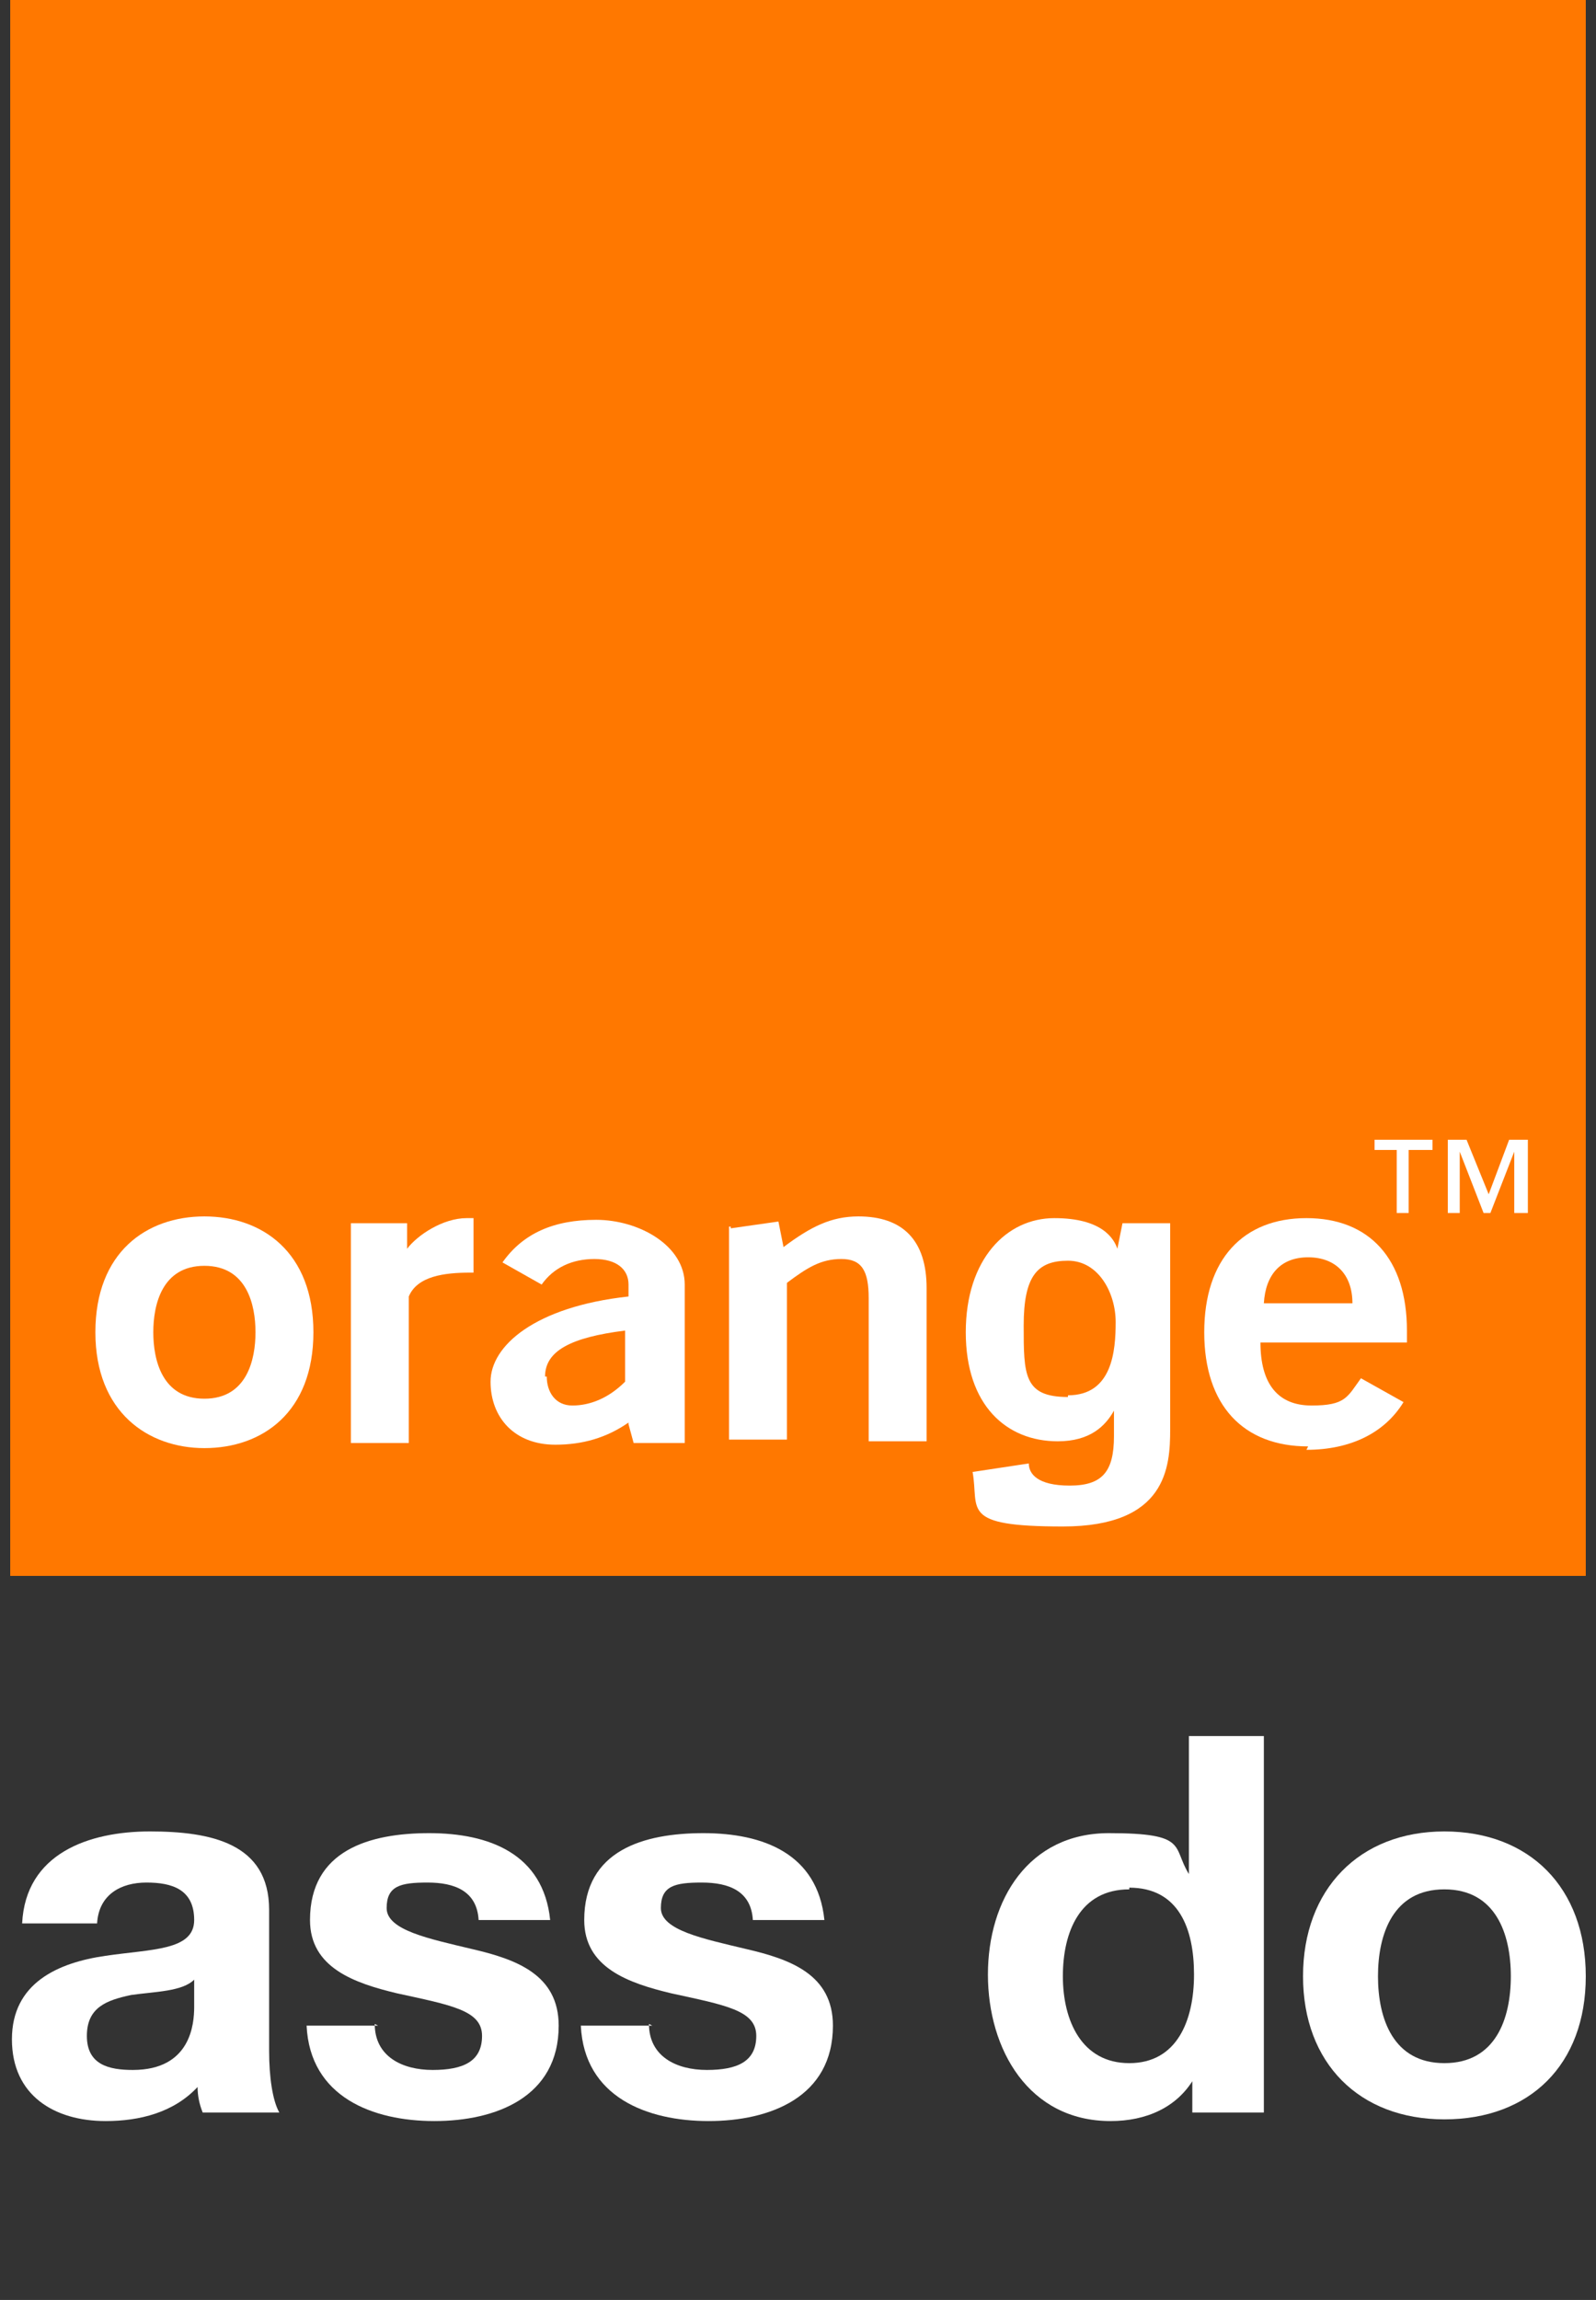 <svg id="Calque_1" xmlns="http://www.w3.org/2000/svg" version="1.1" viewBox="0 0 93.7 135" width="100%" height="100%" preserveAspectRatio="none"><rect x="0" y="0" width="93.7" height="135" fill="#333333" stroke="none"/><defs><style> .st0 { fill: #fff; } .st1 { fill: #ff7800; } </style></defs><g><rect class="st1" x=".6" width="92.5" height="92.5"/><g><path class="st0" d="M32.1,80.8c0,.9.5,1.7,1.5,1.7s2.1-.4,3.1-1.4v-3c-3.2.4-4.7,1.2-4.7,2.7M36.9,83.5c-1.3.9-2.7,1.3-4.3,1.3-2.4,0-3.8-1.6-3.8-3.7s2.6-4.4,8.1-5v-.7c0-.9-.7-1.5-2-1.5s-2.4.5-3.1,1.5l-2.3-1.3c1.2-1.7,3-2.5,5.5-2.5s5.2,1.5,5.2,3.8v9.3h-3l-.3-1.1h0Z"/><path class="st0" d="M42.9,72.1l2.8-.4.3,1.5c1.6-1.2,2.8-1.8,4.4-1.8,2.6,0,4,1.4,4,4.2v9h-3.4v-8.4c0-1.6-.4-2.3-1.6-2.3s-2,.5-3.2,1.4v9.2h-3.4v-12.5h.1Z"/><path class="st0" d="M79.4,76.5c0-1.7-1-2.7-2.6-2.7s-2.5,1-2.6,2.7h5.2ZM76.8,84.9c-3.8,0-6.1-2.4-6.1-6.7s2.3-6.7,6-6.7,5.9,2.4,5.9,6.6,0,.4,0,.7h-8.6c0,2.4,1,3.7,3,3.7s2.1-.5,2.9-1.6l2.5,1.4c-1.1,1.8-3.1,2.8-5.7,2.8"/><path class="st0" d="M12,74.3c-2.5,0-3,2.3-3,3.9s.5,3.9,3,3.9,3-2.3,3-3.9-.5-3.9-3-3.9M12,85c-3.3,0-6.4-2.1-6.4-6.8s3-6.8,6.4-6.8,6.4,2.1,6.4,6.8-3,6.8-6.4,6.8"/><path class="st0" d="M20.7,71.8h3.2v1.5c.6-.8,2.1-1.8,3.5-1.8s.3,0,.4,0v3.2h-.2c-1.5,0-3.1.2-3.6,1.4v8.6h-3.4v-12.9h.1Z"/><path class="st0" d="M68.7,71.7v12.2c0,2.2-.2,5.7-6.3,5.7s-4.9-1-5.3-3.2l3.3-.5c0,.6.5,1.3,2.4,1.3s2.6-.8,2.6-2.9v-1.5h0c-.5.9-1.4,1.8-3.3,1.8-3,0-5.4-2.1-5.4-6.4s2.4-6.7,5.2-6.7,3.5,1.2,3.7,1.8h0l.3-1.5h2.9-.1ZM62.7,81.9c2.6,0,2.8-2.6,2.8-4.3s-1-3.6-2.8-3.6-2.6.9-2.6,3.8,0,4.2,2.6,4.2"/></g><path class="st0" d="M89.6,71.2h-.7v-3.6h0l-1.4,3.6h-.4l-1.4-3.6h0v3.6h-.7v-4.3h1.1l1.3,3.2,1.2-3.2h1.1v4.3h0ZM84,67.5h-1.3v3.7h-.7v-3.7h-1.3v-.6h3.4v.6h0Z"/></g><g><path class="st0" d="M1.3,112.9c.2-4.1,3.9-5.4,7.5-5.4s7,.7,7,4.6v8.3c0,1.5.2,2.9.6,3.6h-4.5c-.2-.5-.3-1-.3-1.5-1.4,1.5-3.4,2-5.4,2-3,0-5.5-1.5-5.5-4.8s2.7-4.5,5.5-4.9c2.7-.4,5.2-.3,5.2-2.1s-1.3-2.2-2.8-2.2-2.8.7-2.9,2.4H1.3ZM11.4,116.2c-.7.7-2.3.7-3.7.9-1.4.3-2.6.7-2.6,2.4s1.3,2,2.7,2c3.4,0,3.6-2.7,3.6-3.7v-1.6Z"/><path class="st0" d="M22,118.8c0,1.9,1.6,2.7,3.4,2.7s2.9-.5,2.9-2-1.8-1.8-5-2.5c-2.5-.6-5.1-1.5-5.1-4.3,0-4.1,3.5-5.1,7-5.1s6.7,1.2,7.1,5.1h-4.2c-.1-1.7-1.4-2.2-3-2.2s-2.4.2-2.4,1.5,2.5,1.8,5,2.4c2.6.6,5.1,1.5,5.1,4.5,0,4.2-3.7,5.6-7.3,5.6s-7.3-1.4-7.5-5.6h4.2Z"/><path class="st0" d="M38.1,118.8c0,1.9,1.6,2.7,3.4,2.7s2.9-.5,2.9-2-1.8-1.8-5-2.5c-2.5-.6-5.1-1.5-5.1-4.3,0-4.1,3.5-5.1,7-5.1s6.7,1.2,7.1,5.1h-4.2c-.1-1.7-1.4-2.2-3-2.2s-2.4.2-2.4,1.5,2.5,1.8,5,2.4c2.6.6,5.1,1.5,5.1,4.5,0,4.2-3.7,5.6-7.3,5.6s-7.3-1.4-7.5-5.6h4.2Z"/><path class="st0" d="M70.1,122h0c-1,1.7-2.8,2.5-4.9,2.5-4.8,0-7.2-4.2-7.2-8.6s2.4-8.3,7.1-8.3,3.7.8,4.7,2.4h0v-8.1h4.4v22.1h-4.2v-2ZM66.3,110.9c-2.9,0-3.9,2.5-3.9,5.1s1.1,5.1,3.9,5.1,3.8-2.5,3.8-5.2-.9-5.1-3.8-5.1Z"/><path class="st0" d="M84.8,107.5c5,0,8.3,3.3,8.3,8.5s-3.3,8.4-8.3,8.4-8.3-3.3-8.3-8.4,3.3-8.5,8.3-8.5ZM84.8,121.1c3,0,3.9-2.6,3.9-5.1s-.9-5.1-3.9-5.1-3.9,2.6-3.9,5.1.9,5.1,3.9,5.1Z"/></g></svg>